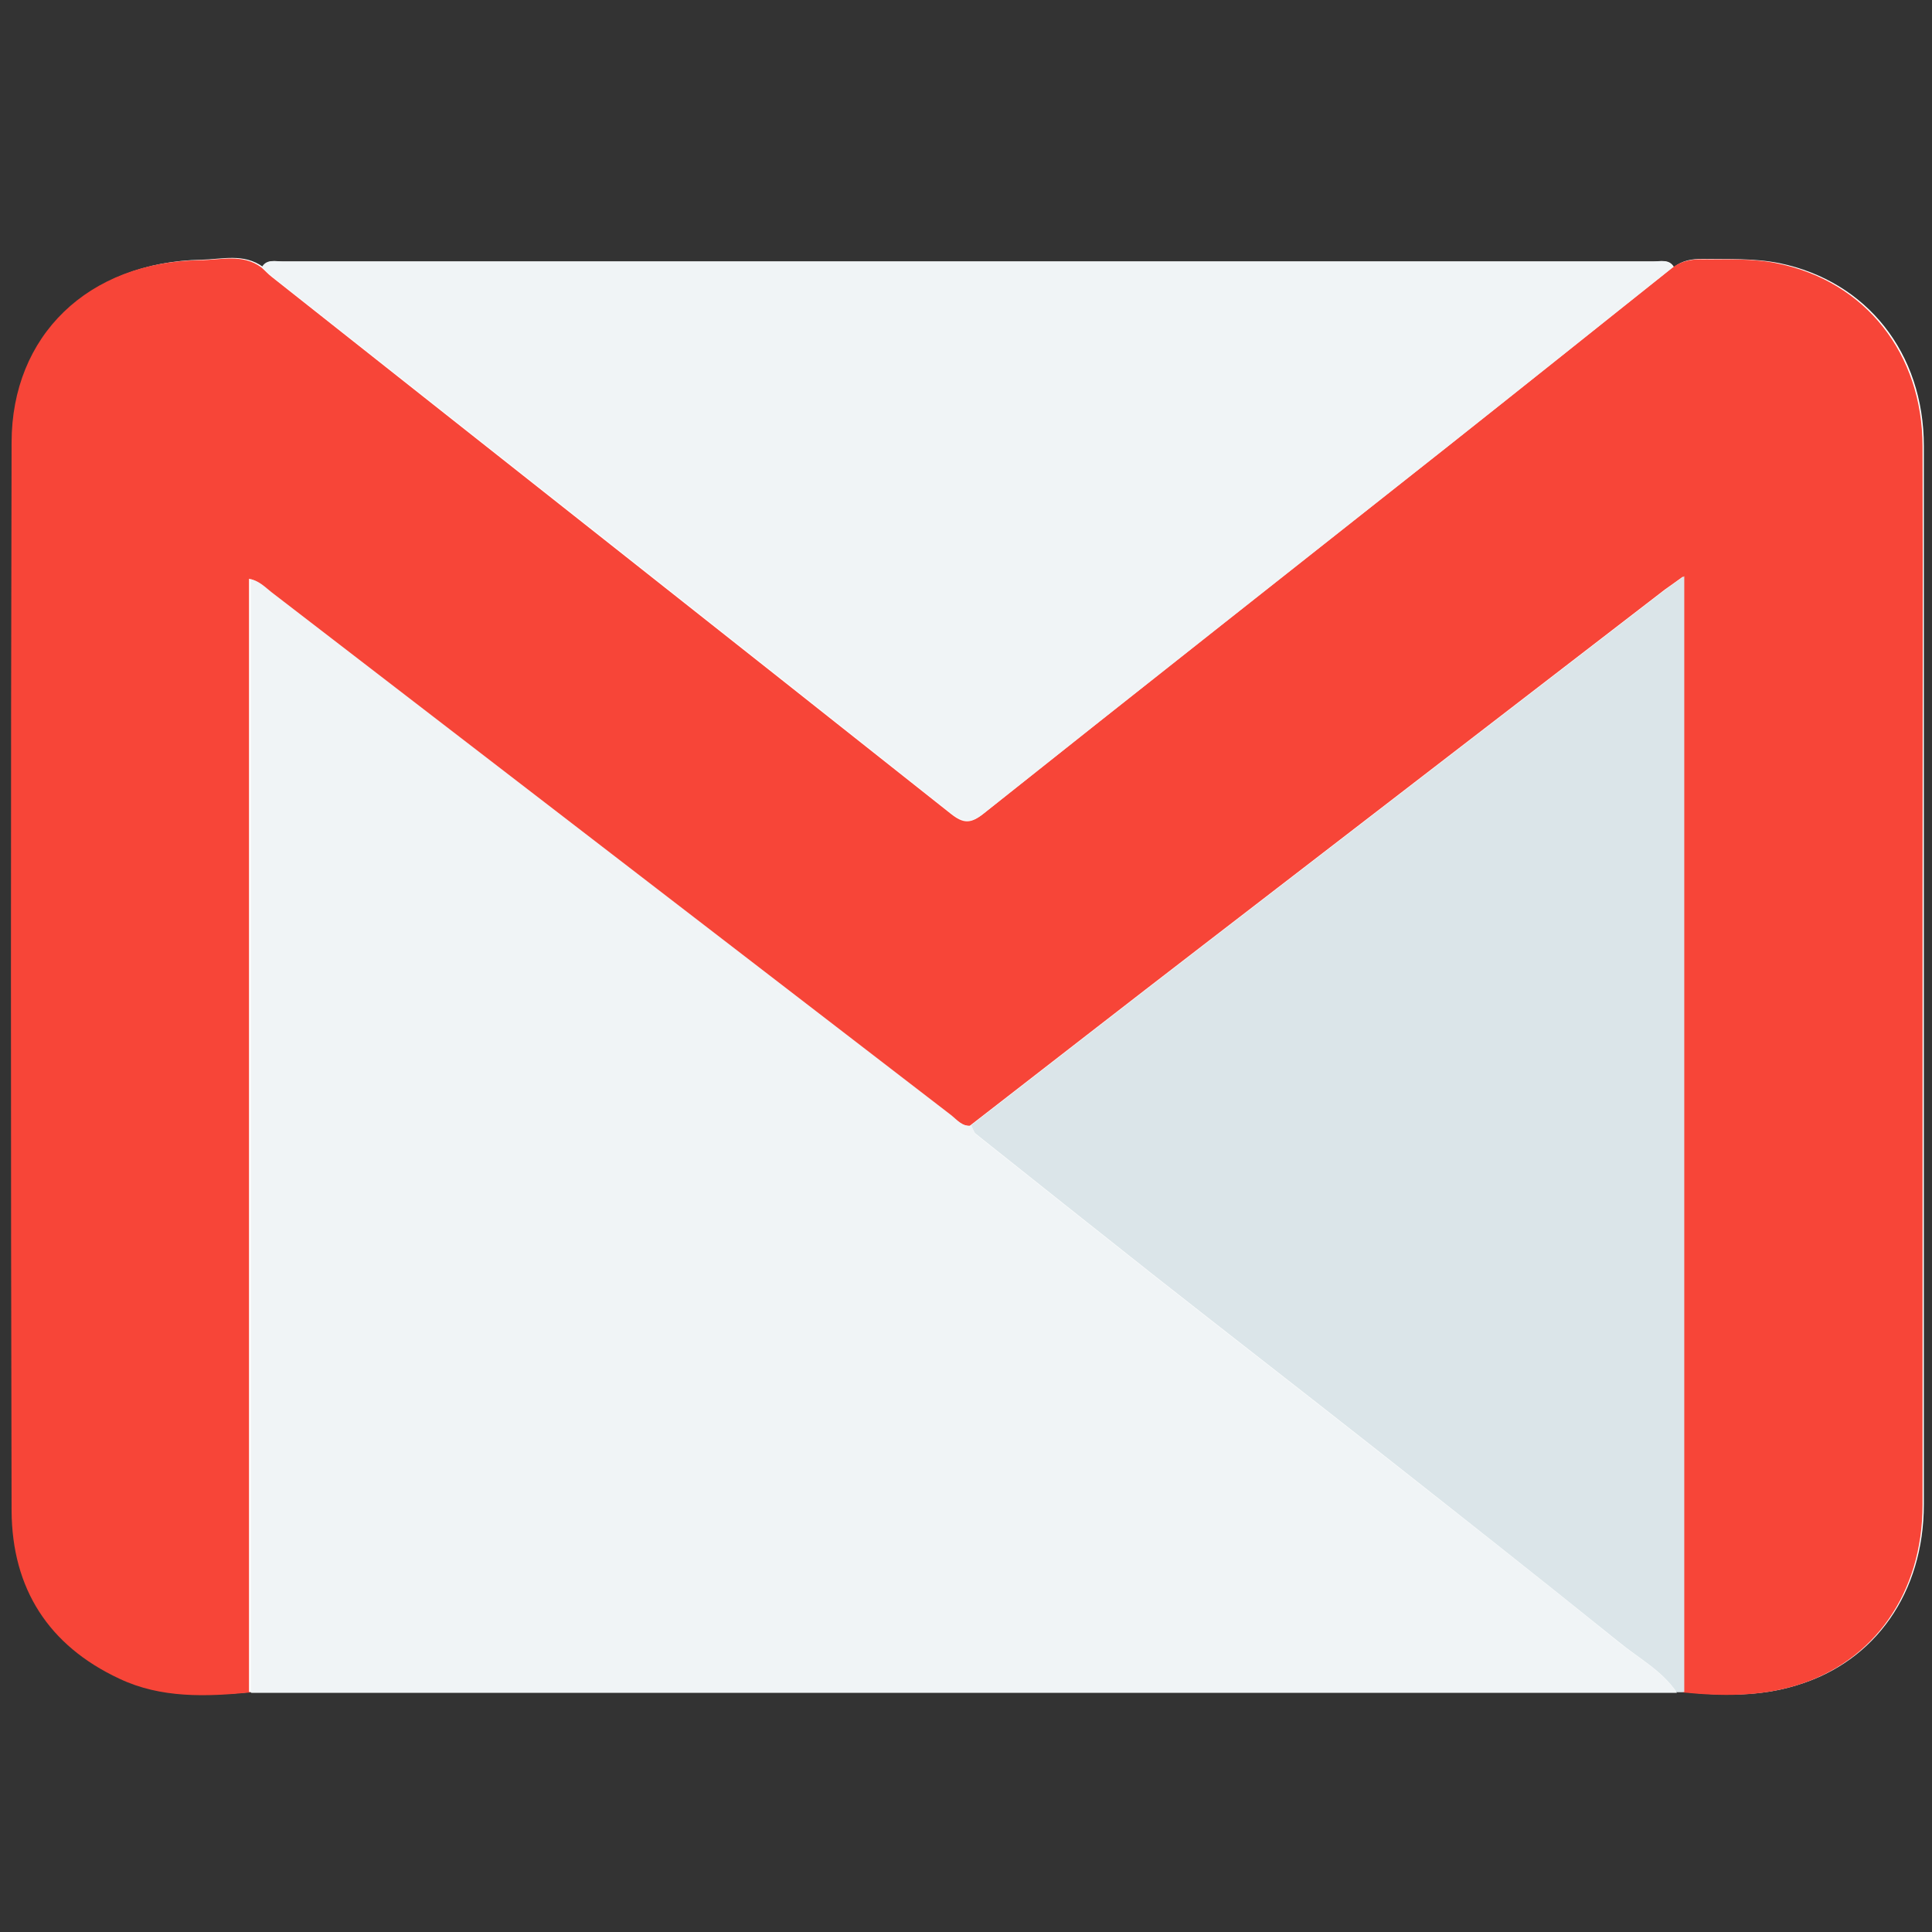 <?xml version="1.0" encoding="UTF-8"?><svg id="line" xmlns="http://www.w3.org/2000/svg" viewBox="0 0 45 45"><rect x="0" y="0" width="45" height="45" fill="#333333" stroke="none"/><defs><style>.cls-1{fill:#f74538;}.cls-2{fill:#f0f4f6;}.cls-3{fill:#fefefe;}.cls-4{fill:#dbe5e9;}</style></defs><path class="cls-3" d="M39.05,39.41c.06,0,.12,0,.18,0,.88,.09,1.77,.11,2.63-.16,1.82-.55,2.95-2.16,2.95-4.21,0-4.79,0-9.58,0-14.37,0-3.43,0-6.85,0-10.28,0-2.17-1.33-3.84-3.36-4.26-.6-.12-1.21-.09-1.81-.1-.24,0-.46,.04-.65,.19-.11-.19-.3-.13-.46-.13-10.65,0-21.3,0-31.94,0-.16,0-.35-.06-.46,.13-.45-.33-.96-.18-1.44-.17-2.59,.05-4.37,1.75-4.38,4.25-.02,8.29-.02,16.59,0,24.88,0,1.81,.86,3.14,2.51,3.91,.97,.45,2.02,.41,3.06,.32,11.07,0,22.14,0,33.2,0Z"/><path class="cls-1" d="M5.84,39.42c-1.04,.1-2.09,.14-3.06-.32-1.65-.77-2.5-2.1-2.51-3.91-.02-8.29-.02-16.59,0-24.88,0-2.5,1.79-4.21,4.38-4.25,.48,0,1-.16,1.44,.17,.08,.07,.15,.15,.24,.22,5.27,4.17,10.55,8.33,15.81,12.5,.3,.24,.47,.24,.77,0,3.59-2.86,7.2-5.7,10.81-8.55,1.75-1.39,3.5-2.78,5.24-4.17,.19-.14,.41-.19,.65-.19,.61,.01,1.22-.03,1.81,.1,2.03,.42,3.36,2.1,3.36,4.26,.01,3.43,0,6.85,0,10.28,0,4.79,0,9.58,0,14.37,0,2.05-1.13,3.66-2.95,4.21-.86,.26-1.74,.25-2.63,.16,0-8.64,0-17.28,0-25.99-.19,.14-.31,.22-.42,.3-3.58,2.76-7.16,5.51-10.74,8.27-1.82,1.4-3.63,2.81-5.45,4.22-.21,.01-.33-.15-.48-.26-5.28-4.06-10.55-8.12-15.83-12.18-.14-.11-.26-.25-.48-.3v25.93Z"/><path class="cls-2" d="M5.84,39.42V13.49c.21,.05,.34,.19,.48,.3,5.28,4.06,10.55,8.12,15.83,12.18,.14,.11,.26,.27,.48,.26,.03,.07,.05,.15,.11,.2,1.38,1.1,2.75,2.19,4.13,3.28,1.69,1.33,3.38,2.64,5.07,3.97,1.93,1.52,3.86,3.03,5.77,4.58,.46,.37,1,.66,1.35,1.17-11.07,0-22.14,0-33.2,0Z"/><path class="cls-2" d="M38.97,6.22c-1.75,1.39-3.49,2.79-5.24,4.17-3.6,2.85-7.21,5.69-10.81,8.55-.3,.24-.47,.23-.77,0-5.26-4.18-10.54-8.34-15.81-12.5-.08-.07-.16-.15-.24-.22,.11-.19,.3-.13,.46-.13,10.65,0,21.3,0,31.94,0,.16,0,.35-.06,.46,.13Z"/><path class="cls-4" d="M39.05,39.41c-.35-.51-.89-.79-1.35-1.17-1.91-1.54-3.84-3.06-5.77-4.58-1.69-1.33-3.38-2.64-5.07-3.97-1.38-1.09-2.76-2.19-4.13-3.28-.05-.04-.07-.13-.11-.2,1.82-1.41,3.63-2.82,5.45-4.22,3.58-2.76,7.16-5.51,10.74-8.27,.11-.08,.22-.16,.42-.3,0,8.71,0,17.35,0,25.99-.06,0-.12,0-.18,0Z"/></svg>